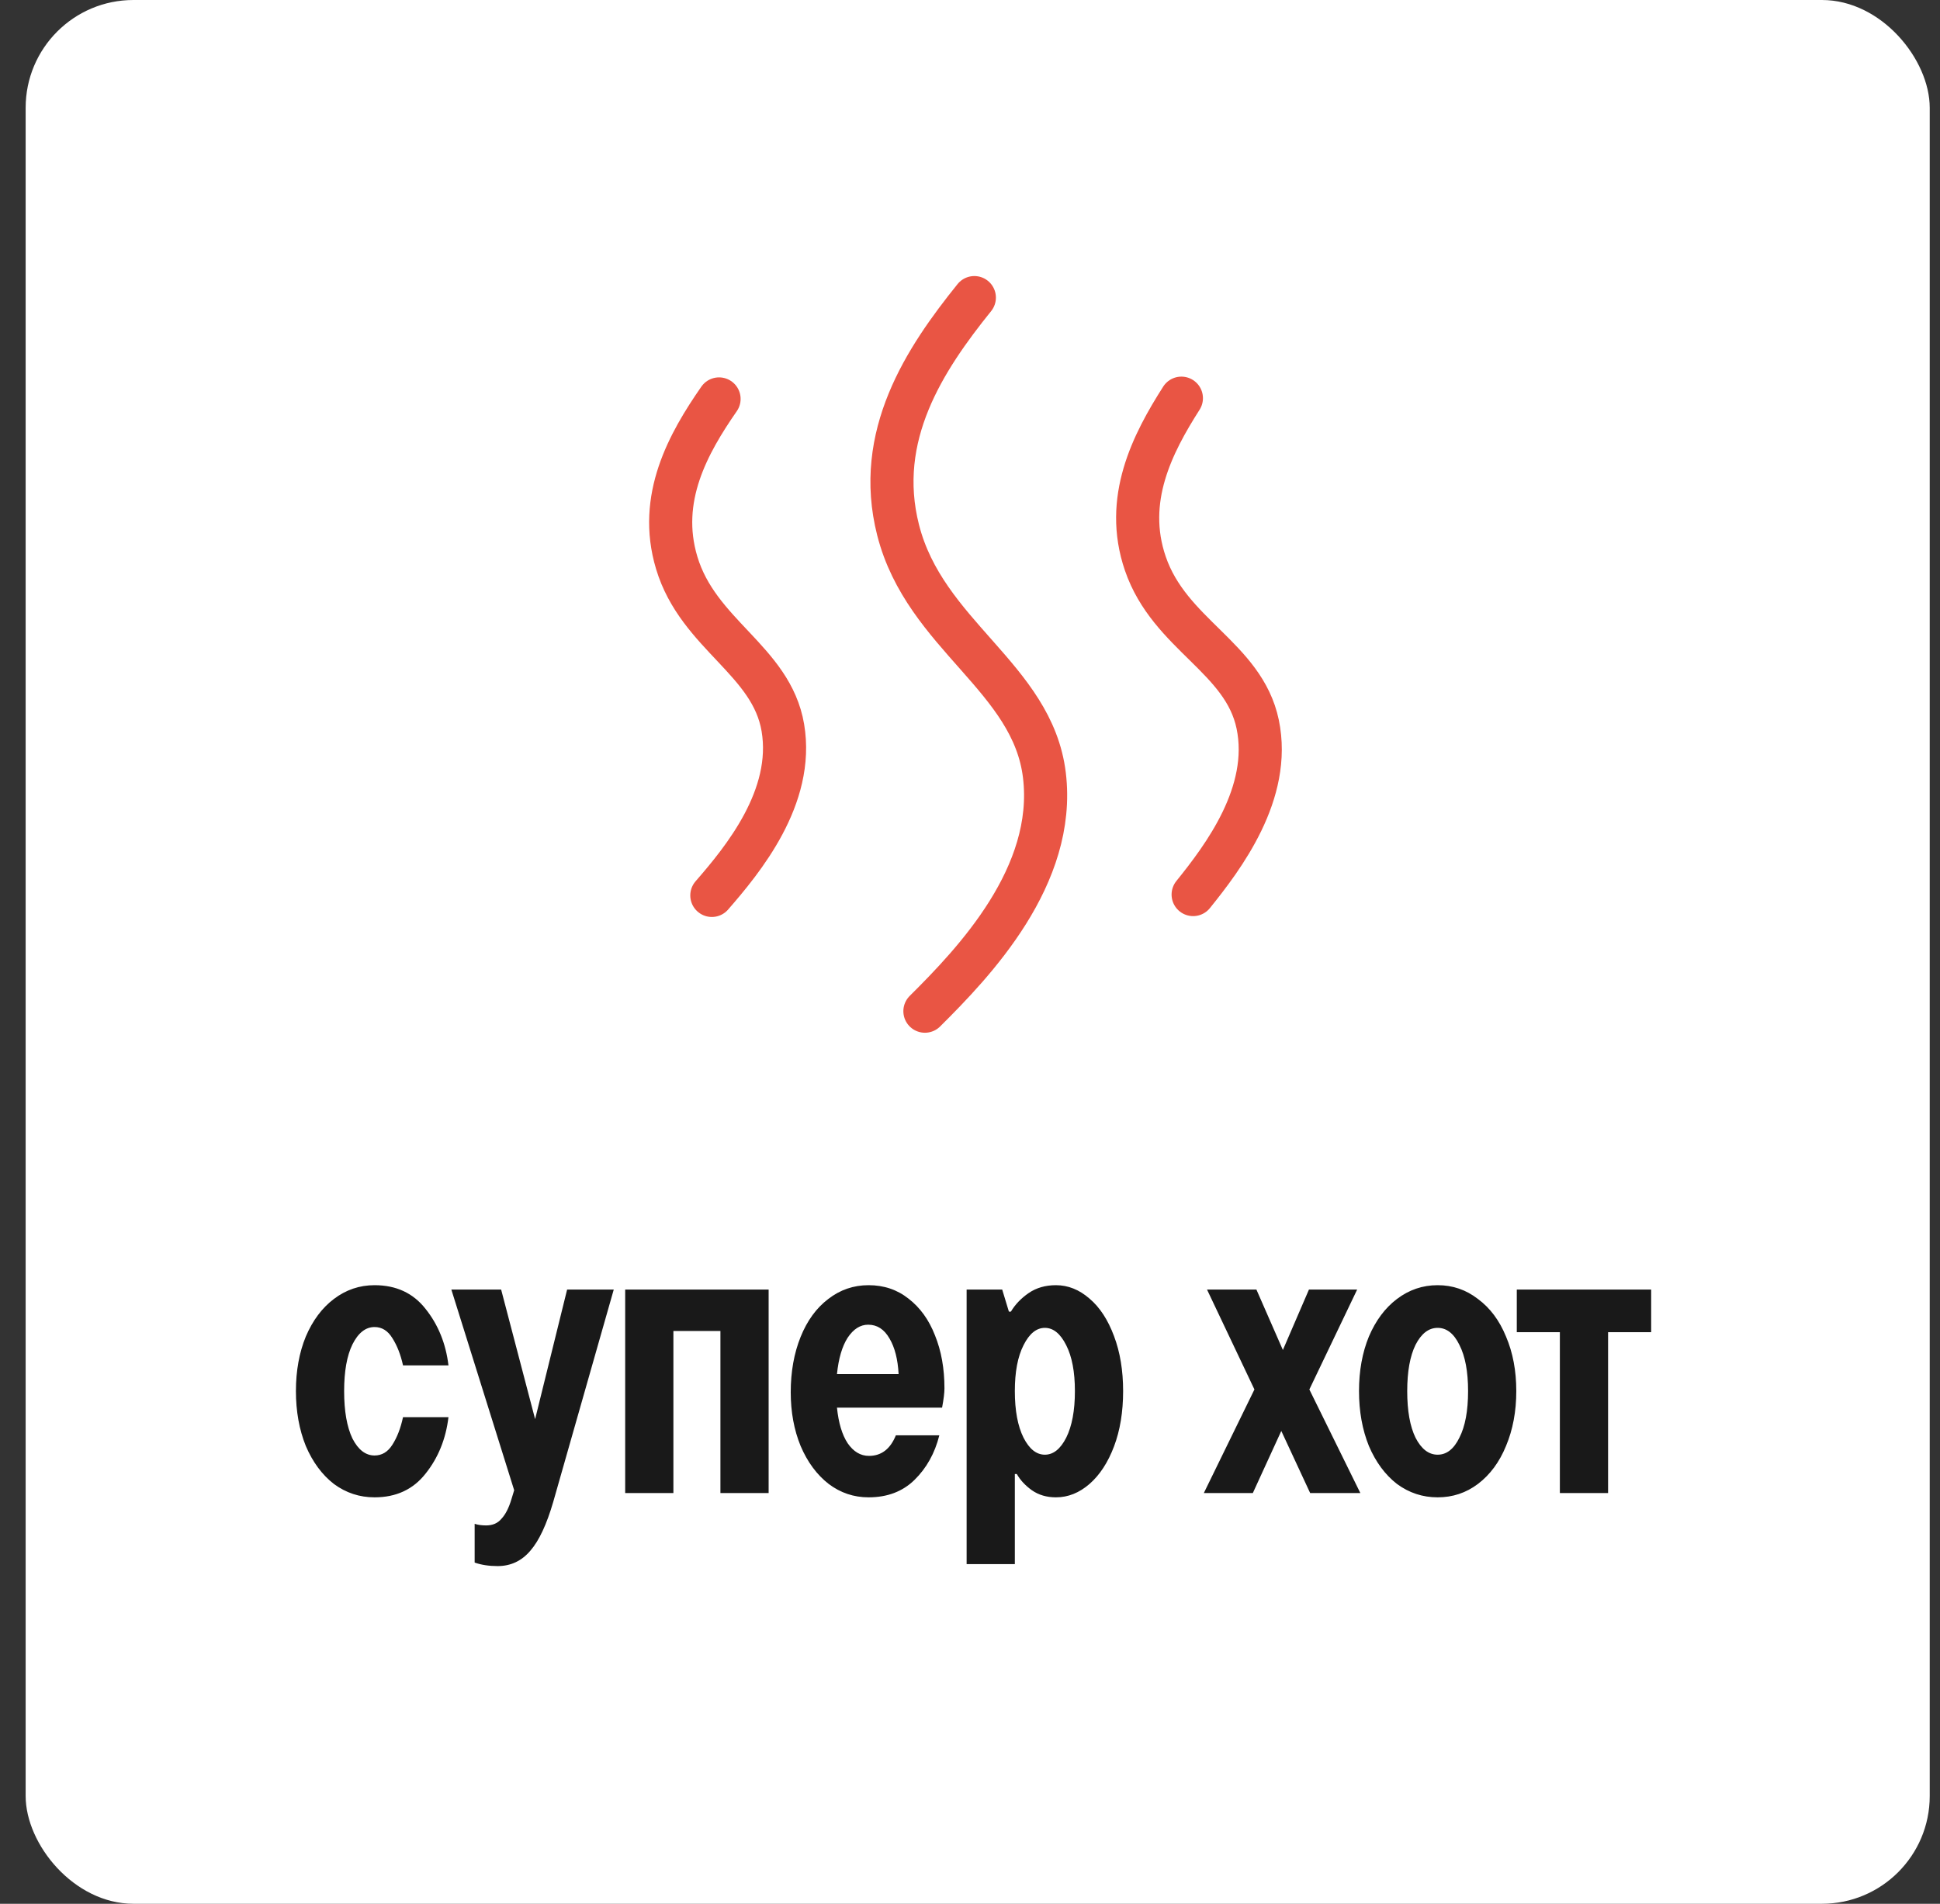 <svg width="54" height="53" viewBox="0 0 54 53" fill="none" xmlns="http://www.w3.org/2000/svg">
<rect x="0" y="0" width="54" height="53" fill="#333333" stroke="none"/>
<rect x="0.714" width="53" height="53" rx="3" fill="white"/>
<path d="M33.211 24.904C34.038 23.877 35.407 22.081 35.008 20.163C34.619 18.3 32.558 17.668 31.88 15.688C31.272 13.912 32.078 12.349 32.884 11.085" stroke="#E95544" stroke-width="1.2" stroke-linecap="round" stroke-linejoin="round"/>
<path d="M25.745 28.151C27.121 26.784 29.409 24.385 29.071 21.582C28.742 18.859 25.745 17.686 24.999 14.757C24.33 12.131 25.745 9.993 27.121 8.285" stroke="#E95544" stroke-width="1.2" stroke-linecap="round" stroke-linejoin="round"/>
<path d="M19.814 24.928C20.68 23.933 22.117 22.191 21.791 20.259C21.474 18.382 19.438 17.672 18.836 15.667C18.296 13.87 19.161 12.338 20.015 11.106" stroke="#E95544" stroke-width="1.2" stroke-linecap="round" stroke-linejoin="round"/>
<path d="M10.426 41.685C10.008 41.685 9.63 41.561 9.293 41.312C8.963 41.055 8.703 40.703 8.512 40.255C8.329 39.801 8.237 39.291 8.237 38.727C8.237 38.162 8.329 37.656 8.512 37.209C8.703 36.761 8.963 36.413 9.293 36.163C9.63 35.907 10.008 35.779 10.426 35.779C11.027 35.779 11.5 35.998 11.845 36.438C12.197 36.879 12.41 37.403 12.483 38.011H11.218C11.152 37.711 11.053 37.458 10.921 37.252C10.796 37.047 10.631 36.944 10.426 36.944C10.177 36.944 9.971 37.106 9.81 37.428C9.656 37.744 9.579 38.176 9.579 38.727C9.579 39.284 9.656 39.724 9.81 40.047C9.971 40.362 10.177 40.52 10.426 40.52C10.631 40.52 10.796 40.42 10.921 40.222C11.053 40.017 11.152 39.761 11.218 39.453H12.483C12.41 40.061 12.197 40.586 11.845 41.026C11.5 41.465 11.027 41.685 10.426 41.685ZM15.786 35.9H17.084L15.401 41.806C15.218 42.437 15.005 42.892 14.763 43.17C14.521 43.456 14.217 43.599 13.85 43.599C13.608 43.599 13.396 43.566 13.212 43.501V42.422C13.3 42.452 13.407 42.467 13.531 42.467C13.715 42.467 13.858 42.404 13.96 42.279C14.07 42.162 14.162 41.983 14.235 41.74L14.312 41.487L12.563 35.9H13.949L14.895 39.508L15.786 35.9ZM18.744 41.565H17.402V35.9H21.395V41.565H20.053V37.054H18.744V41.565ZM26.289 38.65C26.289 38.774 26.267 38.954 26.223 39.188H23.297C23.341 39.614 23.44 39.944 23.594 40.178C23.756 40.413 23.953 40.531 24.188 40.531C24.533 40.531 24.782 40.34 24.936 39.959H26.146C26.021 40.457 25.791 40.871 25.453 41.202C25.123 41.524 24.698 41.685 24.177 41.685C23.767 41.685 23.396 41.561 23.066 41.312C22.736 41.055 22.476 40.703 22.285 40.255C22.102 39.808 22.01 39.309 22.01 38.76C22.01 38.188 22.102 37.674 22.285 37.219C22.468 36.765 22.725 36.413 23.055 36.163C23.385 35.907 23.759 35.779 24.177 35.779C24.602 35.779 24.973 35.903 25.288 36.153C25.611 36.402 25.857 36.743 26.025 37.175C26.201 37.608 26.289 38.099 26.289 38.65ZM24.166 36.879C23.946 36.879 23.756 36.999 23.594 37.242C23.44 37.483 23.341 37.821 23.297 38.254H25.013C24.991 37.843 24.907 37.513 24.76 37.264C24.613 37.007 24.416 36.879 24.166 36.879ZM26.906 43.544V35.9H27.896L28.083 36.516H28.138C28.255 36.318 28.42 36.145 28.633 35.998C28.846 35.852 29.099 35.779 29.392 35.779C29.729 35.779 30.041 35.903 30.327 36.153C30.613 36.395 30.84 36.743 31.009 37.197C31.178 37.645 31.262 38.154 31.262 38.727C31.262 39.306 31.178 39.819 31.009 40.267C30.84 40.714 30.613 41.062 30.327 41.312C30.041 41.561 29.729 41.685 29.392 41.685C29.135 41.685 28.912 41.62 28.721 41.487C28.538 41.355 28.398 41.205 28.303 41.036H28.248V43.544H26.906ZM29.084 40.498C29.319 40.498 29.517 40.34 29.678 40.025C29.839 39.702 29.92 39.269 29.92 38.727C29.92 38.191 29.839 37.766 29.678 37.45C29.517 37.128 29.319 36.967 29.084 36.967C28.849 36.967 28.651 37.128 28.49 37.45C28.329 37.766 28.248 38.191 28.248 38.727C28.248 39.269 28.329 39.702 28.49 40.025C28.651 40.34 28.849 40.498 29.084 40.498ZM36.446 38.682L37.865 41.565H36.468L35.665 39.837L34.873 41.565H33.509L34.917 38.682L33.597 35.9H34.972L35.709 37.583L36.435 35.9H37.777L36.446 38.682ZM40.017 41.685C39.599 41.685 39.222 41.561 38.884 41.312C38.554 41.055 38.294 40.703 38.103 40.255C37.92 39.801 37.828 39.291 37.828 38.727C37.828 38.162 37.92 37.656 38.103 37.209C38.294 36.761 38.554 36.413 38.884 36.163C39.222 35.907 39.599 35.779 40.017 35.779C40.435 35.779 40.809 35.907 41.139 36.163C41.477 36.413 41.737 36.761 41.92 37.209C42.111 37.656 42.206 38.162 42.206 38.727C42.206 39.291 42.111 39.801 41.92 40.255C41.737 40.703 41.477 41.055 41.139 41.312C40.809 41.561 40.435 41.685 40.017 41.685ZM40.017 40.498C40.267 40.498 40.468 40.34 40.622 40.025C40.784 39.709 40.864 39.276 40.864 38.727C40.864 38.184 40.784 37.755 40.622 37.44C40.468 37.124 40.267 36.967 40.017 36.967C39.768 36.967 39.563 37.124 39.401 37.44C39.247 37.755 39.17 38.184 39.17 38.727C39.17 39.276 39.247 39.709 39.401 40.025C39.563 40.34 39.768 40.498 40.017 40.498ZM44.761 41.565H43.419V37.087H42.22V35.9H45.96V37.087H44.761V41.565Z" fill="#191919"/>
</svg>
